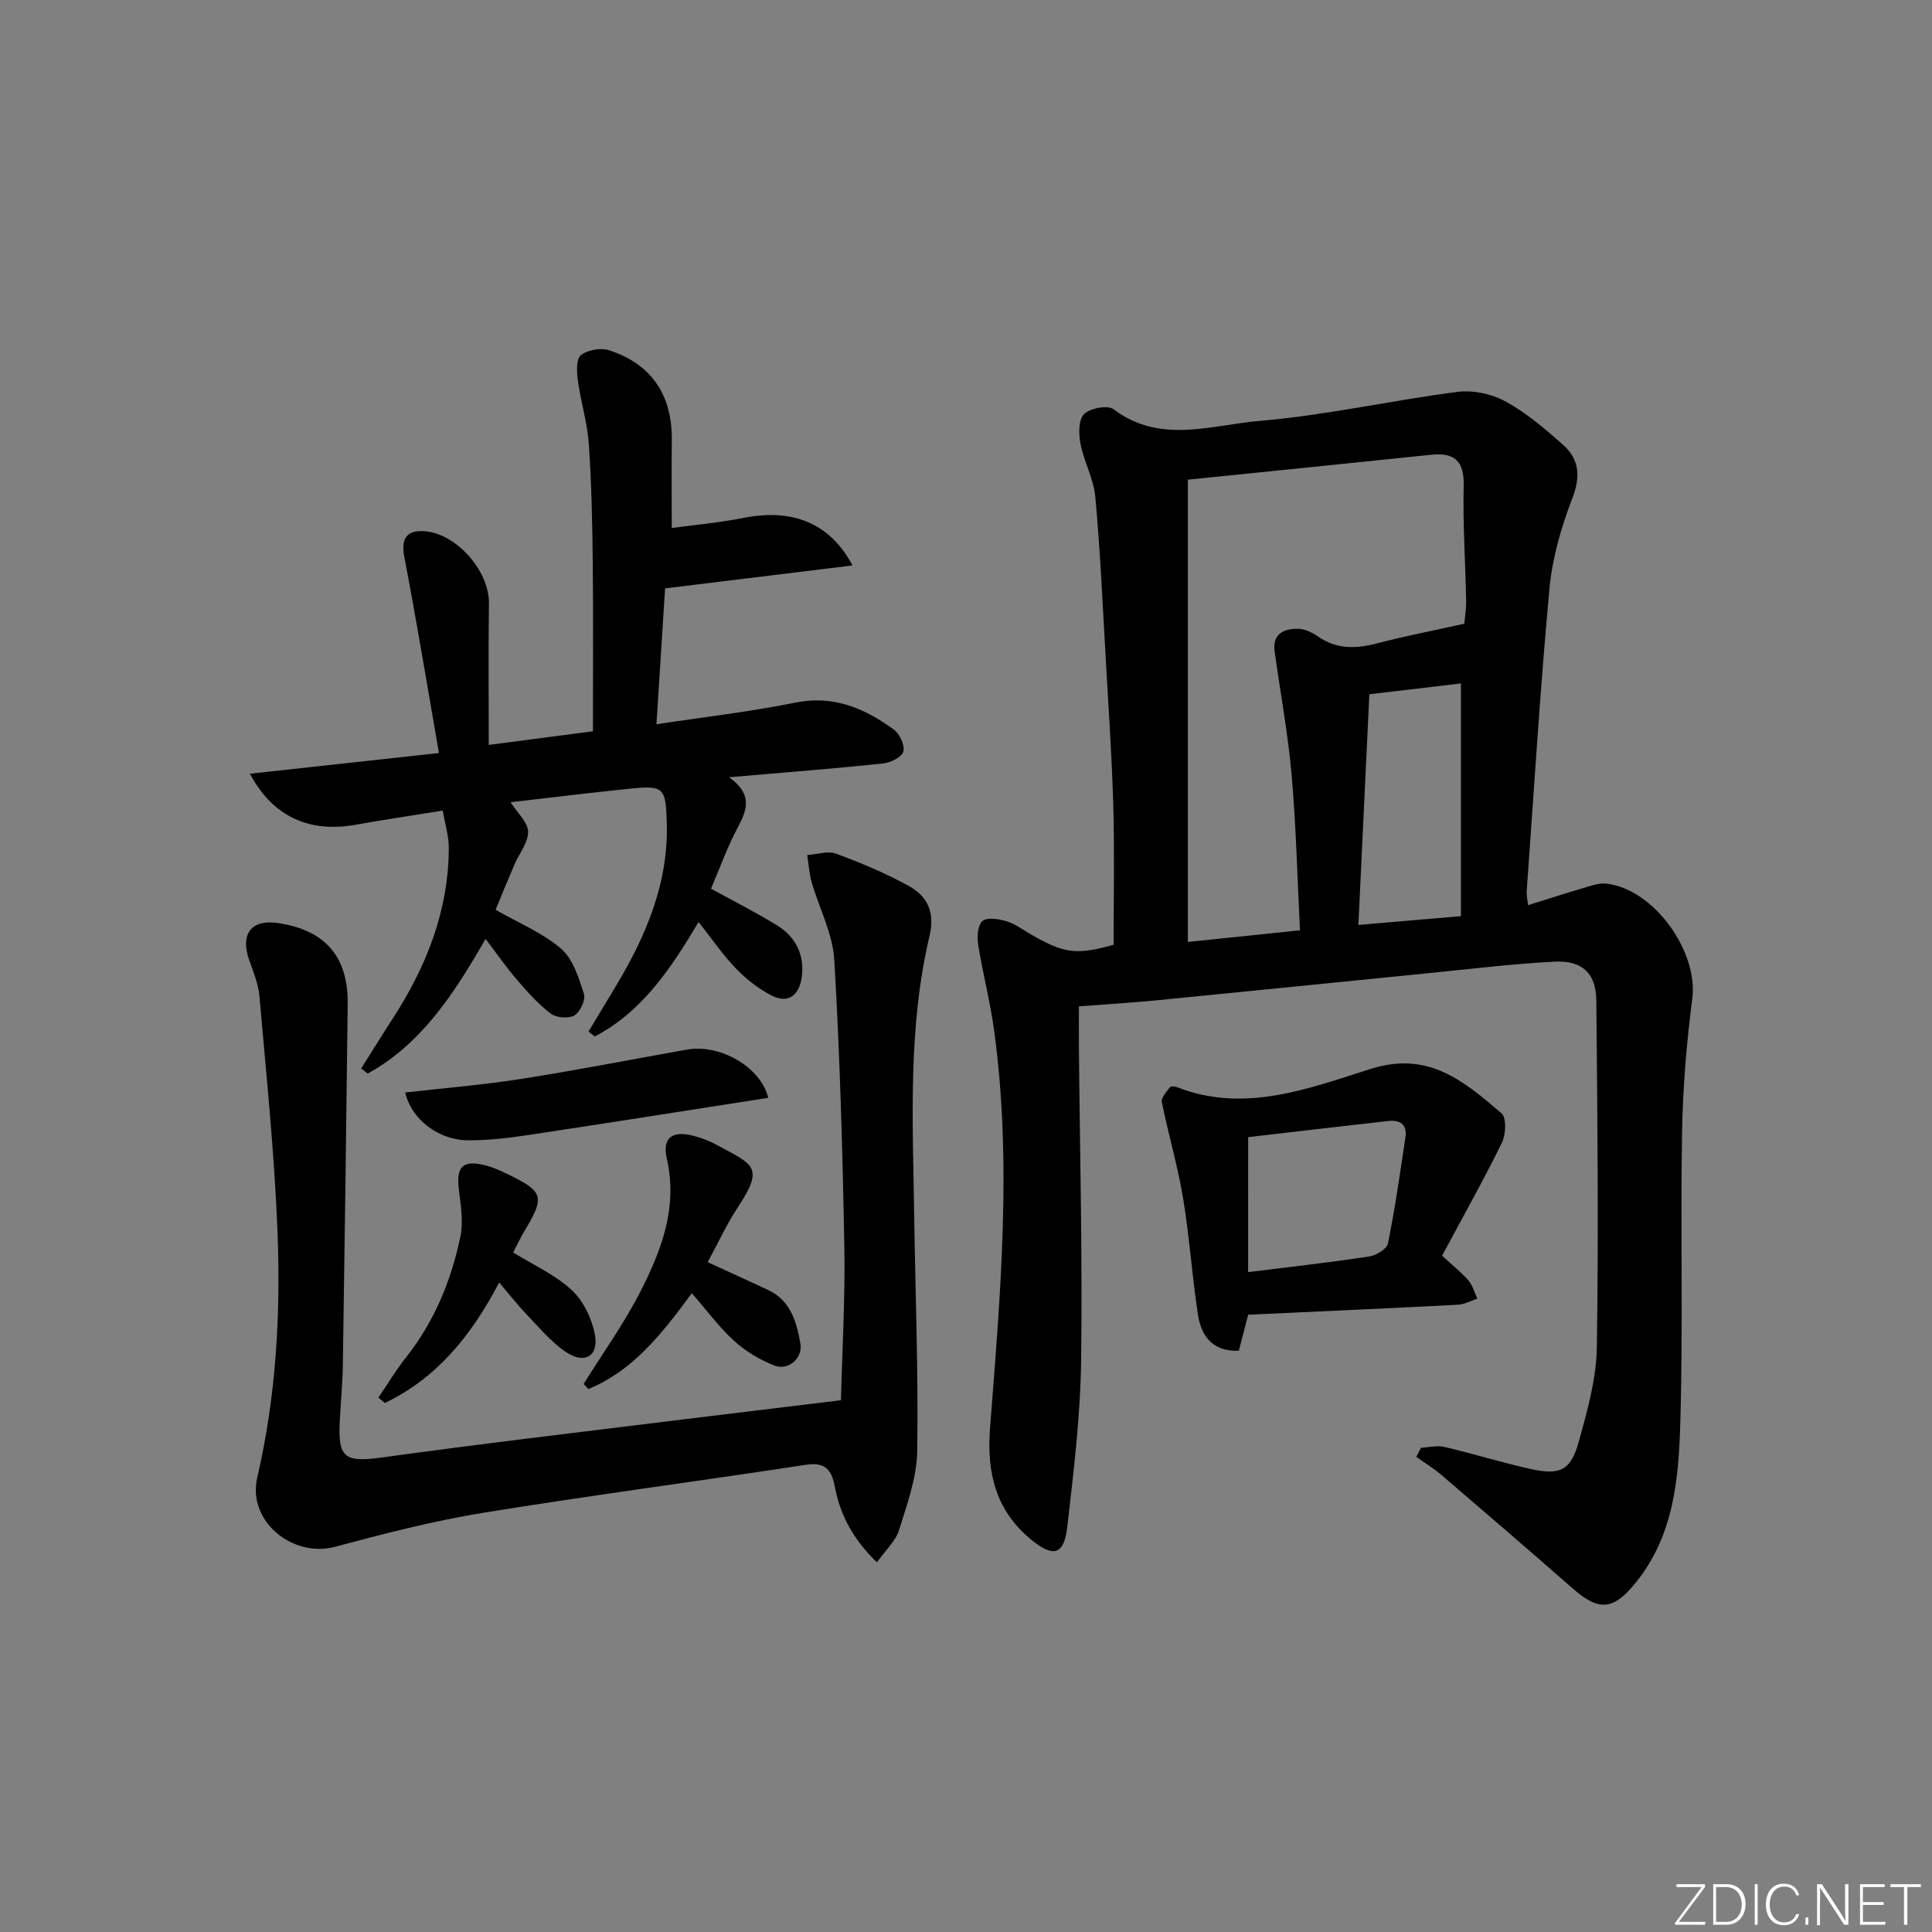 <svg enable-background="new 0 0 400 400" viewBox="0 0 400 400" xmlns="http://www.w3.org/2000/svg"><rect x="0" y="0" width="400" height="400" fill="#808080" stroke="none"/><g fill="#fafbfc"><path d="m346.9 398 5.4-7.3h-5.2v-.6h5.9v.6l-5.4 7.2h5.5l-.1.6h-6.2v-.5z"/><path d="m354.7 390.1h2.8c2.3 0 3.9 1.6 3.9 4.1s-1.6 4.3-3.9 4.3h-2.8zm.6 7.8h2c2.2 0 3.3-1.6 3.3-3.6 0-1.8-1-3.6-3.3-3.6h-2z"/><path d="m363.9 390.1v8.4h-.6v-8.4z"/><path d="m372.5 396.3c-.4 1.3-1.4 2.3-3.2 2.3-2.4 0-3.7-1.9-3.7-4.3 0-2.3 1.2-4.3 3.7-4.3 1.8 0 2.9 1 3.2 2.4h-.6c-.4-1.1-1.1-1.8-2.5-1.8-2.1 0-3 1.9-3 3.7s.9 3.7 3 3.7c1.4 0 2.1-.7 2.5-1.7z"/><path d="m373.8 398.5v-1.5h.6v1.5z"/><path d="m376.2 398.5v-8.4h1c1.3 2 4.4 6.7 4.9 7.6-.1-1.2-.1-2.4-.1-3.8v-3.8h.7v8.4h-.9c-1.2-1.9-4.4-6.8-5-7.7.1 1.1 0 2.3 0 3.9v3.9h-.6z"/><path d="m390 394.4h-4.3v3.5h4.7l-.1.6h-5.2v-8.4h5.1v.6h-4.5v3.1h4.3z"/><path d="m394.2 390.7h-2.8v-.6h6.3v.6h-2.8v7.8h-.7z"/></g><path d="m230.56 195.61c0-9.7.21-19.14-.06-28.58-.29-10.3-.99-20.58-1.58-30.87-.64-11.11-1.13-22.24-2.15-33.32-.34-3.71-2.35-7.24-3.07-10.95-.39-2-.43-4.97.73-6.14 1.23-1.24 4.9-1.94 6.1-1.03 9.69 7.32 20.33 3.25 30.35 2.41 13.68-1.15 27.19-4.23 40.84-5.99 3.22-.42 7.11.4 9.97 1.97 4.32 2.36 8.19 5.66 11.9 8.96 3.45 3.06 3.68 6.65 1.9 11.23-2.31 5.95-4.12 12.33-4.7 18.66-1.93 20.85-3.2 41.75-4.71 62.64-.05.64.12 1.3.28 2.81 3.97-1.24 7.66-2.44 11.39-3.53 1.56-.46 3.23-1.1 4.77-.94 9.86 1.06 19.12 14.03 17.85 23.8-1.19 9.21-1.96 18.53-2.12 27.82-.34 19.99.22 39.99-.36 59.96-.33 11.58-1.33 23.33-9.14 33.04-4.68 5.83-7.65 6.13-13.12 1.33-9.01-7.9-18.08-15.71-27.18-23.5-1.62-1.39-3.47-2.51-5.22-3.76.33-.63.65-1.25.98-1.88 1.61-.08 3.31-.54 4.82-.18 5.97 1.4 11.84 3.22 17.83 4.56 6.15 1.37 8.37.32 10.03-5.71 1.76-6.37 3.62-12.96 3.72-19.49.37-23.93.12-47.87-.11-71.81-.05-5.59-2.92-8.31-8.63-8.02-8.78.45-17.54 1.53-26.3 2.4-18.52 1.84-37.03 3.73-55.55 5.55-5.28.52-10.59.84-16.64 1.31 0 2.83-.02 5.73 0 8.64.19 21.64.75 43.28.45 64.91-.16 11.42-1.55 22.84-2.86 34.21-.67 5.85-2.89 6.39-7.41 2.7-7.44-6.07-9.3-13.94-8.58-23.19 2.12-27.5 4.62-55.04.8-82.59-.82-5.9-2.35-11.7-3.28-17.6-.25-1.58-.04-4.05.95-4.78 1.08-.8 3.39-.38 5 .1 1.71.51 3.24 1.68 4.82 2.6 7.06 4.11 9.6 4.39 17.29 2.25zm15.37-96.3v95.71c7.82-.81 15.33-1.59 23.22-2.41-.56-11.04-.81-21.67-1.74-32.25-.75-8.53-2.34-16.98-3.51-25.48-.5-3.63 1.89-4.74 4.82-4.7 1.39.02 2.95.75 4.13 1.58 3.9 2.72 7.93 2.58 12.31 1.43 5.73-1.51 11.56-2.62 18-4.05.1-1.17.42-2.93.39-4.68-.15-7.98-.7-15.96-.51-23.92.12-5.2-1.97-6.89-6.8-6.38-16.49 1.72-33 3.38-50.31 5.15zm56.54 90.37c0-16.35 0-32.37 0-48.18-6.19.73-12.26 1.45-18.96 2.24-.74 15.63-1.5 31.45-2.27 47.76 7.32-.62 14.03-1.2 21.23-1.82z" fill="#010000"/><path d="m174.11 289.9c.25-10.34.9-21.11.7-31.86-.36-19.78-.92-39.58-2.08-59.32-.32-5.43-3.14-10.7-4.69-16.09-.52-1.81-.62-3.73-.91-5.6 2.01-.13 4.25-.92 5.98-.28 5.12 1.89 10.22 4.02 14.99 6.65 3.9 2.15 5.53 5.41 4.33 10.47-4.49 18.98-3.44 38.35-3.16 57.64.24 16.3.88 32.6.63 48.9-.08 5.48-2.09 11.02-3.76 16.36-.72 2.32-2.82 4.2-4.59 6.7-4.92-4.79-7.59-9.77-8.7-15.62-.63-3.37-1.85-5.22-5.97-4.59-22.31 3.43-44.7 6.34-66.98 9.97-10.28 1.68-20.43 4.32-30.5 7.01-8.85 2.36-18.24-5.32-16.14-14.33 3.92-16.85 4.87-33.92 4.19-51.04-.64-16.25-2.33-32.45-3.74-48.66-.23-2.59-1.33-5.12-2.18-7.62-1.79-5.25.56-8.27 5.92-7.5 9.79 1.42 14.65 6.91 14.54 16.74-.29 24.96-.63 49.93-1.01 74.89-.06 3.82-.44 7.63-.63 11.44-.39 7.59.91 8.66 8.59 7.61 10.19-1.39 20.39-2.72 30.6-3.98 21.08-2.62 42.18-5.16 64.57-7.89z" fill="#010000"/><path d="m101.19 154.23c7.83-1.03 14.54-1.91 21.57-2.83 0-11.62.09-23.07-.03-34.51-.09-8.32-.25-16.64-.82-24.94-.3-4.42-1.67-8.76-2.27-13.18-.24-1.76-.37-4.45.63-5.24 1.39-1.1 4.12-1.57 5.85-1.01 8.88 2.91 13.1 9.35 12.97 18.79-.07 5.64-.01 11.28-.01 18.01 4.55-.63 9.75-1.08 14.85-2.09 9.98-1.98 17.82.91 22.58 9.84-12.87 1.58-25.18 3.08-38.81 4.75-.52 8.2-1.14 17.96-1.79 28.13 10.09-1.53 19.49-2.6 28.73-4.48 7.97-1.62 14.4 1.2 20.44 5.6 1.21.88 2.3 3.27 1.94 4.54-.33 1.15-2.64 2.3-4.18 2.46-10.23 1.07-20.49 1.86-31.9 2.85 4.9 3.48 3.78 6.68 1.84 10.33-2.18 4.07-3.74 8.47-5.58 12.74 4.84 2.66 9.42 4.96 13.75 7.64 3.83 2.38 5.66 6.14 5.05 10.65-.47 3.47-2.57 5.7-6.21 3.85-2.71-1.38-5.26-3.38-7.38-5.57-2.75-2.84-5-6.16-7.78-9.67-5.73 9.66-11.69 18.59-21.5 23.7-.43-.34-.86-.68-1.28-1.02 1.83-3.05 3.67-6.09 5.5-9.14 6.36-10.54 11.1-21.57 10.7-34.25-.23-7.02-.61-7.59-7.34-6.92-8.26.83-16.5 1.86-25 2.83 1.42 2.23 3.59 4.14 3.63 6.1.04 2.24-1.85 4.51-2.83 6.8-1.36 3.16-2.65 6.35-3.9 9.37 4.87 2.8 9.78 4.79 13.57 8.07 2.47 2.13 3.65 6.03 4.72 9.36.39 1.21-.79 3.74-1.97 4.44-1.2.71-3.75.5-4.91-.38-2.6-1.97-4.83-4.49-6.98-6.99-2.16-2.5-4.04-5.23-6.51-8.47-6.47 11.26-13.2 21.71-24.4 27.88-.45-.35-.9-.7-1.35-1.05 2.16-3.42 4.28-6.87 6.48-10.26 7.01-10.79 11.63-22.38 11.66-35.44 0-2.4-.76-4.81-1.25-7.7-6.37 1.03-12.24 1.9-18.09 2.94-9.52 1.7-17.1-1.66-21.84-10.57 12.94-1.42 25.51-2.79 39.14-4.28-2.43-13.94-4.62-27.31-7.17-40.6-.68-3.54.27-5.49 3.88-5.35 6.7.27 13.72 8.12 13.64 14.95-.13 9.62-.04 19.24-.04 29.32z" fill="#010000"/><path d="m298.57 259.98c2.36 2.18 4.08 3.51 5.46 5.14.88 1.03 1.25 2.49 1.84 3.75-1.34.43-2.67 1.19-4.03 1.26-14.43.75-28.86 1.39-43.42 2.07-.64 2.48-1.29 4.98-1.93 7.46-5.53.19-7.81-3.14-8.48-7.55-1.23-8.03-1.75-16.17-3.09-24.18-1.11-6.65-3.05-13.16-4.38-19.78-.18-.89 1-2.12 1.71-3.08.17-.23 1-.15 1.44.02 14 5.47 27.25.27 40.14-3.8 11.97-3.77 19.36 2.64 27.05 9.22 1.05.9.9 4.38.08 6.06-3.86 7.86-8.16 15.51-12.39 23.41zm-40.16 3.4c8.58-1.07 16.81-1.99 25-3.23 1.47-.22 3.72-1.54 3.95-2.69 1.47-7.28 2.52-14.65 3.62-22 .4-2.67-1.14-3.64-3.58-3.37-9.68 1.09-19.35 2.22-28.98 3.34-.01 9.56-.01 18.65-.01 27.95z" fill="#010000"/><path d="m120.83 286.54c3.92-6.3 8.28-12.37 11.66-18.94 4.41-8.6 7.89-17.56 5.57-27.7-.98-4.28 1.03-5.87 5.4-4.77 1.76.44 3.5 1.12 5.09 1.99 7.38 4.04 9.78 4.4 4.24 12.79-2.35 3.56-4.14 7.5-6.27 11.41 4.47 2.05 8.52 3.88 12.54 5.77 4.65 2.19 5.85 6.59 6.65 11.04.54 3.02-2.45 5.71-5.34 4.6-3.01-1.17-5.97-2.93-8.35-5.09-3.15-2.87-5.72-6.38-8.79-9.9-6.47 8.86-12.44 16.15-21.4 19.84-.33-.35-.66-.7-1-1.04z" fill="#010000"/><path d="m159.06 227.29c-17.06 2.66-33.62 5.29-50.19 7.78-3.93.59-7.94 1.03-11.91 1.02-6.13-.01-11.76-4.3-13.07-9.9 8.06-.92 16.11-1.57 24.07-2.82 11.47-1.8 22.87-4.04 34.31-6.07 6.74-1.19 15.2 3.54 16.79 9.99z" fill="#010000"/><path d="m103.35 265.53c-5.99 11.43-13.18 19.9-23.66 24.94-.45-.37-.9-.73-1.35-1.1 1.88-2.76 3.59-5.64 5.66-8.25 5.92-7.46 9.45-16.03 11.34-25.21.64-3.12.01-6.56-.36-9.82-.52-4.52.83-5.94 5.27-4.87 1.6.38 3.16 1.05 4.64 1.77 7.73 3.74 7.99 4.7 3.68 11.9-.85 1.42-1.54 2.93-2.32 4.42 4.18 2.59 8.69 4.61 12.12 7.79 2.42 2.24 4.17 5.9 4.79 9.2.85 4.5-2.15 6.24-6.06 3.58-3.09-2.1-5.57-5.15-8.2-7.88-1.79-1.88-3.4-3.95-5.55-6.47z" fill="#010000"/></svg>